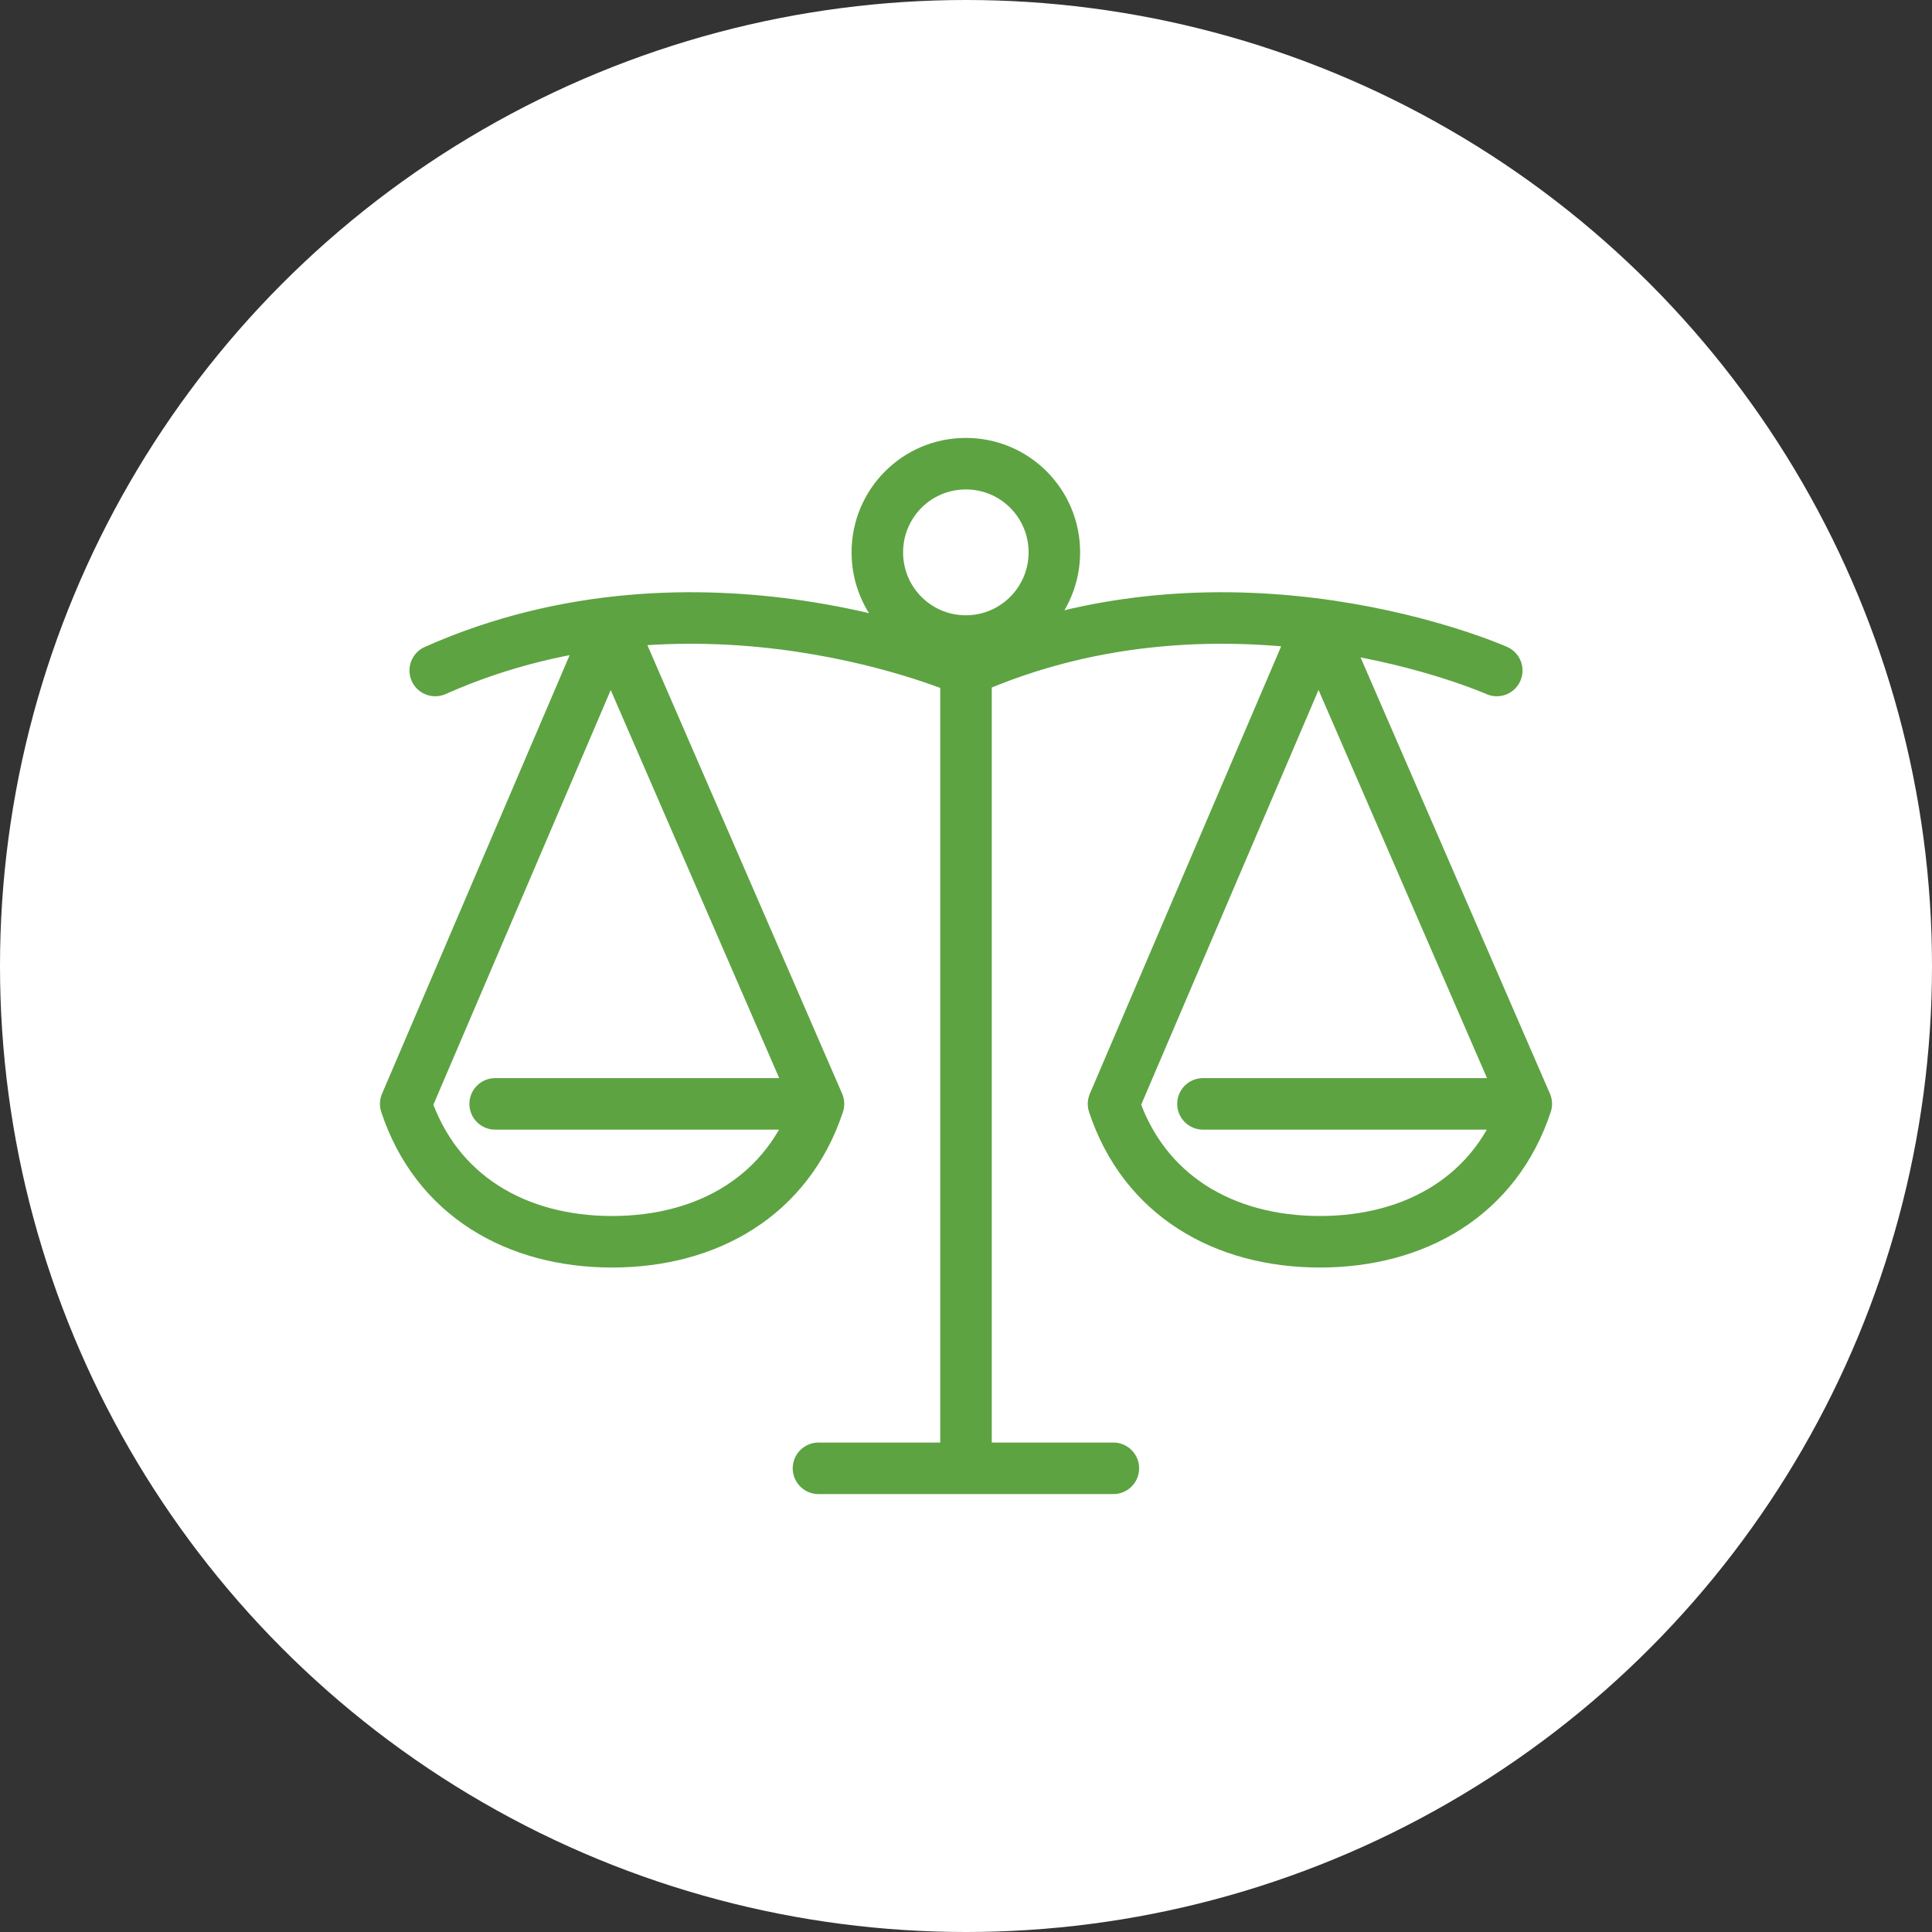 <svg xmlns="http://www.w3.org/2000/svg" width="600" height="600" viewBox="0 0 600 600" fill="none"><rect x="0" y="0" width="600" height="600" fill="#333333" stroke="none"/><circle cx="300" cy="300" r="300" fill="white"></circle><path d="M474 342.82L409.428 194.052L345.815 342.82C355.218 371.318 380.212 385.64 409.907 385.64C439.603 385.64 464.597 371.318 474 342.82ZM474 342.82H373.591M254.185 342.82L189.613 194.1L126 342.82C135.403 371.318 160.397 385.64 190.093 385.64C219.788 385.64 244.782 371.318 254.185 342.82ZM254.185 342.82H153.777M464.837 208.23C464.837 208.23 382.419 171.541 300 208.23M300 208.23C300 208.23 217.581 171.541 135.163 208.23M300 208.23V456M254.185 456H345.767M327.441 171.541C327.441 186.724 315.16 199.081 299.952 199.081C284.744 199.081 272.463 186.772 272.463 171.541C272.463 156.309 284.744 144 299.952 144C315.16 144 327.441 156.309 327.441 171.541Z" stroke="#5DA342" stroke-width="16" stroke-linecap="round" stroke-linejoin="round"></path></svg>